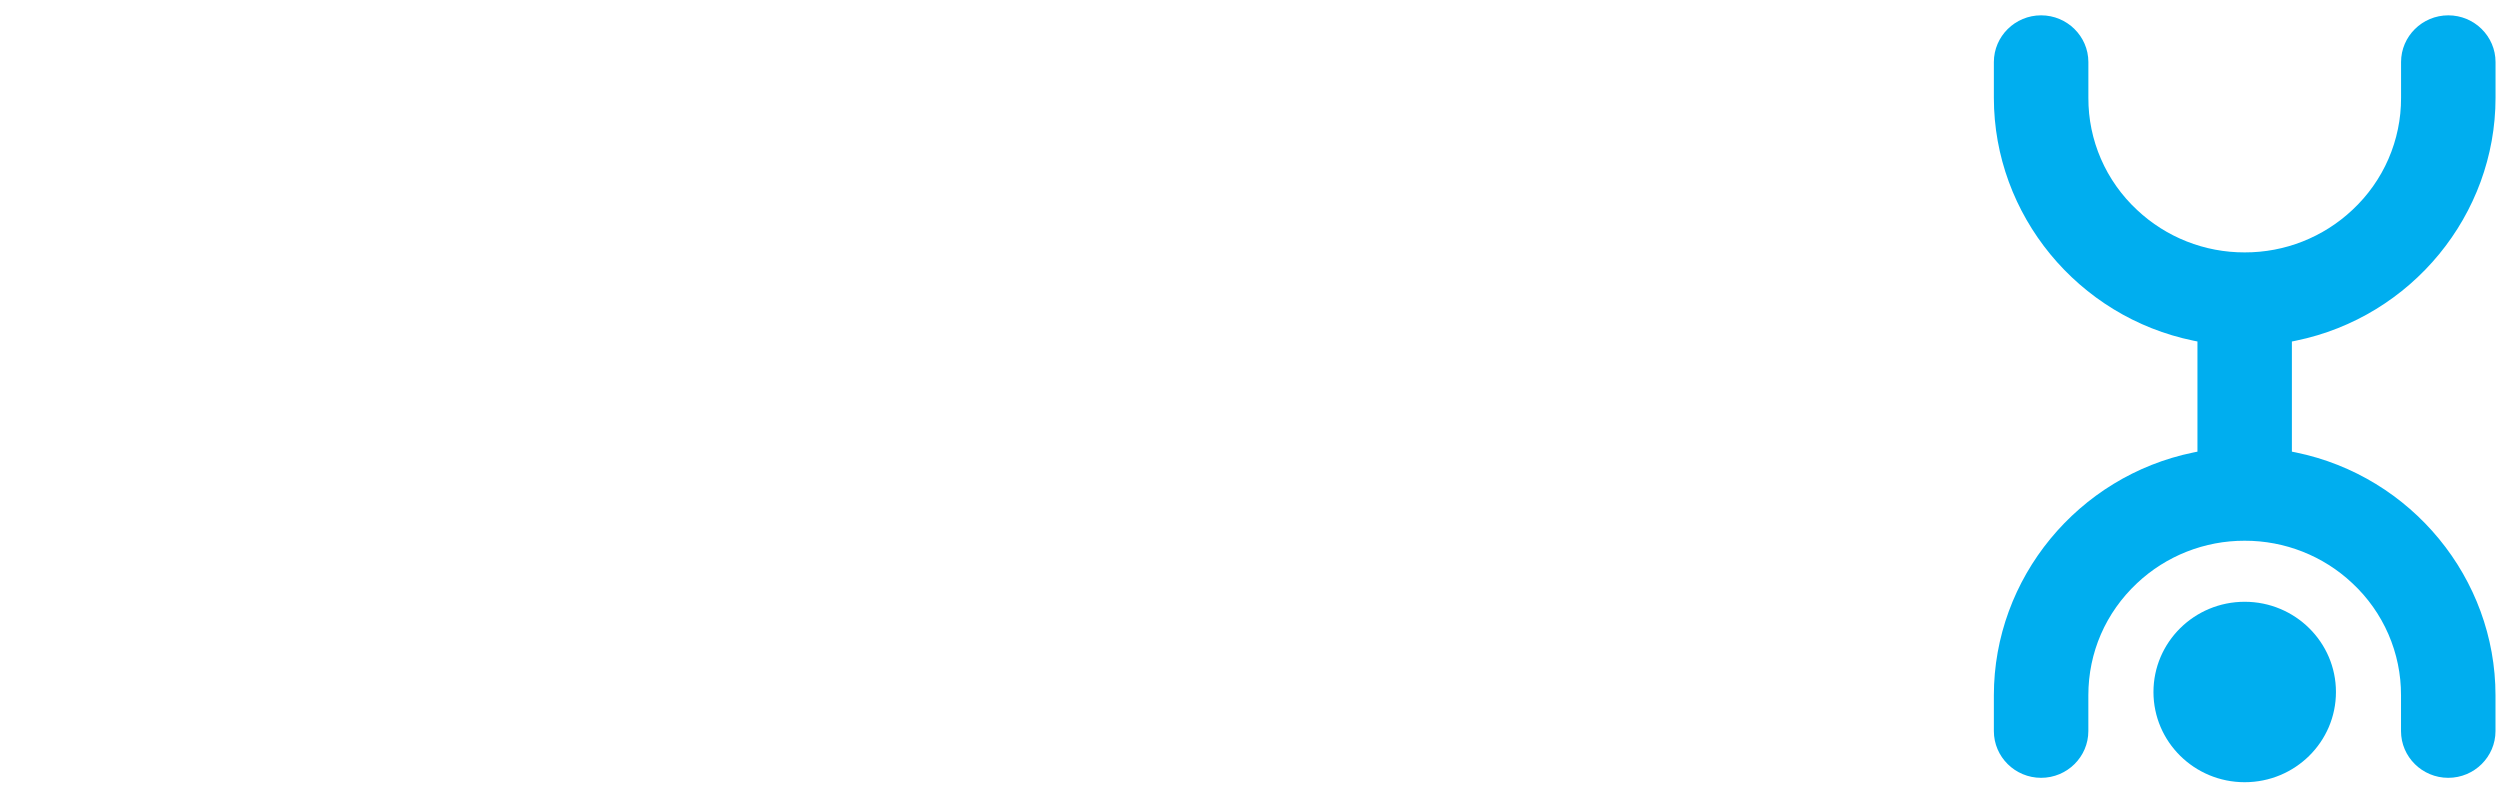 <svg width="163" height="52" viewBox="0 0 163 52" fill="none" xmlns="http://www.w3.org/2000/svg">
<g clip-path="url(#clip0_11698_11491)">
<path d="M152.304 45.119C152.304 48.369 149.64 51 146.354 51C143.07 51 140.406 48.366 140.406 45.119C140.406 41.869 143.07 39.236 146.354 39.236C149.638 39.236 152.304 41.871 152.304 45.119Z" fill="#00AEEF"/>
<path d="M149.434 22.266L149.695 22.212C157.234 20.666 162.709 14.005 162.709 6.378V4.045C162.709 2.366 161.326 1 159.629 1C157.932 1 156.549 2.367 156.549 4.047V6.378C156.554 7.748 156.274 9.104 155.728 10.362C155.182 11.619 154.381 12.751 153.375 13.688C151.479 15.472 148.966 16.464 146.355 16.456C143.745 16.464 141.231 15.472 139.336 13.688C138.33 12.752 137.528 11.62 136.982 10.363C136.436 9.105 136.156 7.749 136.162 6.38V4.045C136.16 2.367 134.777 1 133.08 1C131.383 1 130 2.367 130 4.047V6.378C130 14.003 135.473 20.666 143.015 22.212L143.274 22.264V29.448L143.015 29.5C135.473 31.047 130 37.708 130 45.334V47.667C130 49.347 131.381 50.714 133.08 50.714C134.779 50.714 136.16 49.345 136.16 47.667V45.334C136.16 42.544 137.287 39.948 139.334 38.025C141.229 36.241 143.742 35.249 146.352 35.256C148.963 35.249 151.476 36.24 153.372 38.025C154.378 38.961 155.179 40.093 155.725 41.351C156.271 42.608 156.551 43.965 156.546 45.334V47.667C156.546 49.347 157.927 50.714 159.626 50.714C161.325 50.714 162.706 49.345 162.706 47.667V45.334C162.706 37.709 157.231 31.048 149.692 29.5L149.431 29.448V22.264L149.434 22.266Z" fill="#00AEEF"/>
</g>
<defs>
<clipPath id="clip0_11698_11491">
<rect width="33" height="50" fill="white" transform="translate(130 1)"/>
</clipPath>
</defs>
</svg>
